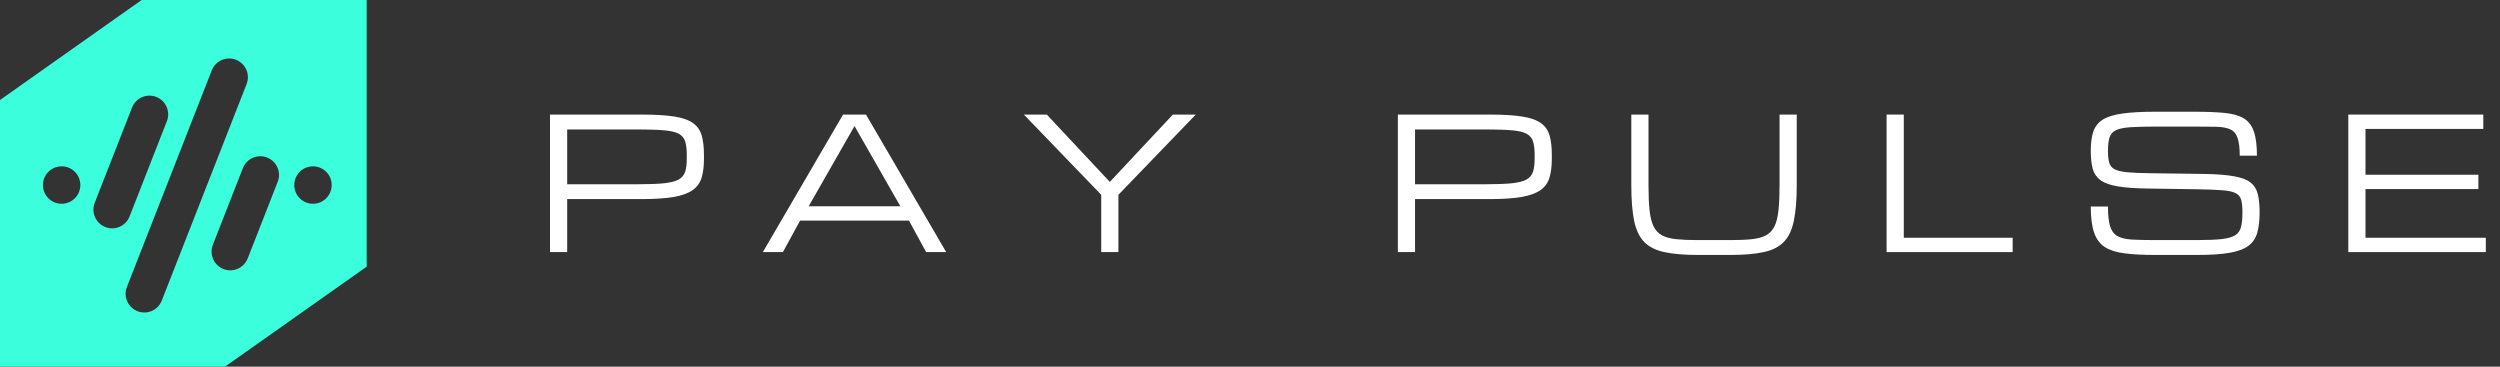 <?xml version="1.0" encoding="UTF-8"?> <svg xmlns="http://www.w3.org/2000/svg" width="225" height="33" viewBox="0 0 225 33" fill="none"><rect x="0" y="0" width="225" height="33" fill="#333333" stroke="none"/><path d="M211.348 22.688V10.312H223.497V11.602H212.895V15.727H223.054V17.016H212.895V21.398H223.723V22.688H211.348Z" fill="white"></path><path d="M201.818 19.11C201.818 18.632 201.781 18.256 201.706 17.982C201.63 17.709 201.461 17.507 201.198 17.378C200.935 17.244 200.527 17.158 199.973 17.12C199.42 17.077 198.663 17.048 197.701 17.032L193.222 16.967C192.115 16.951 191.227 16.884 190.555 16.766C189.884 16.648 189.376 16.462 189.032 16.21C188.689 15.952 188.458 15.608 188.34 15.179C188.227 14.749 188.17 14.212 188.17 13.567C188.17 12.864 188.248 12.284 188.404 11.827C188.565 11.371 188.853 11.013 189.266 10.756C189.685 10.498 190.276 10.318 191.039 10.216C191.801 10.108 192.787 10.055 193.995 10.055H197.444C198.539 10.055 199.452 10.09 200.183 10.159C200.913 10.229 201.493 10.39 201.923 10.643C202.353 10.895 202.659 11.287 202.842 11.819C203.03 12.351 203.124 13.081 203.124 14.011H201.577C201.577 13.291 201.507 12.748 201.367 12.383C201.233 12.012 201.007 11.76 200.69 11.626C200.379 11.492 199.957 11.419 199.426 11.408C198.894 11.398 198.233 11.392 197.444 11.392H194.076C193.115 11.392 192.344 11.411 191.764 11.448C191.189 11.486 190.754 11.572 190.458 11.706C190.163 11.841 189.964 12.055 189.862 12.351C189.766 12.646 189.717 13.052 189.717 13.567C189.717 14.002 189.752 14.352 189.822 14.615C189.892 14.878 190.048 15.079 190.289 15.219C190.536 15.353 190.915 15.447 191.425 15.501C191.936 15.549 192.631 15.579 193.512 15.59L198.314 15.654C199.442 15.67 200.341 15.737 201.013 15.855C201.689 15.968 202.194 16.154 202.527 16.411C202.866 16.669 203.089 17.018 203.196 17.459C203.309 17.894 203.365 18.444 203.365 19.11C203.365 19.835 203.295 20.445 203.156 20.939C203.021 21.428 202.758 21.82 202.366 22.116C201.974 22.411 201.407 22.623 200.666 22.752C199.925 22.881 198.95 22.945 197.742 22.945H193.971C192.87 22.945 191.946 22.897 191.2 22.8C190.453 22.704 189.857 22.51 189.411 22.22C188.971 21.925 188.654 21.487 188.46 20.907C188.267 20.327 188.17 19.553 188.17 18.587H189.717C189.717 19.344 189.779 19.929 189.903 20.343C190.026 20.757 190.241 21.055 190.547 21.237C190.859 21.415 191.291 21.522 191.844 21.56C192.403 21.592 193.112 21.608 193.971 21.608H197.661C198.623 21.608 199.383 21.578 199.941 21.519C200.5 21.455 200.913 21.337 201.182 21.165C201.45 20.988 201.622 20.735 201.698 20.407C201.778 20.08 201.818 19.648 201.818 19.11Z" fill="white"></path><path d="M169.794 22.688V10.312H171.341V21.398H181.138V22.688H169.794Z" fill="white"></path><path d="M152.804 22.945C151.595 22.945 150.602 22.862 149.823 22.696C149.044 22.534 148.435 22.234 147.994 21.793C147.559 21.353 147.253 20.719 147.076 19.892C146.904 19.065 146.818 17.988 146.818 16.661V10.312H148.365V16.661C148.365 17.574 148.397 18.331 148.461 18.933C148.526 19.535 148.647 20.015 148.824 20.375C149.001 20.735 149.254 21.004 149.581 21.181C149.914 21.358 150.344 21.474 150.87 21.527C151.397 21.581 152.041 21.608 152.804 21.608H155.72C156.489 21.608 157.133 21.581 157.654 21.527C158.18 21.474 158.607 21.358 158.935 21.181C159.268 21.004 159.523 20.735 159.7 20.375C159.878 20.015 159.999 19.535 160.063 18.933C160.127 18.331 160.16 17.574 160.16 16.661V10.312H161.707V16.661C161.707 17.988 161.618 19.065 161.441 19.892C161.269 20.719 160.963 21.353 160.522 21.793C160.087 22.234 159.48 22.534 158.701 22.696C157.923 22.862 156.929 22.945 155.72 22.945H152.804Z" fill="white"></path><path d="M125.808 22.688V10.312H134.09C135.298 10.312 136.271 10.372 137.006 10.49C137.748 10.608 138.309 10.807 138.69 11.086C139.072 11.36 139.329 11.733 139.464 12.206C139.598 12.673 139.665 13.256 139.665 13.954V14.276C139.665 14.942 139.595 15.509 139.456 15.976C139.321 16.438 139.058 16.811 138.666 17.096C138.274 17.381 137.707 17.59 136.966 17.725C136.225 17.854 135.25 17.918 134.042 17.918H127.354V22.688H125.808ZM138.118 13.954C138.118 13.444 138.07 13.036 137.973 12.729C137.876 12.423 137.683 12.192 137.393 12.037C137.103 11.881 136.671 11.779 136.096 11.73C135.521 11.677 134.753 11.65 133.792 11.65H127.354V16.581H133.792C134.753 16.581 135.521 16.551 136.096 16.492C136.671 16.427 137.103 16.315 137.393 16.154C137.683 15.987 137.876 15.753 137.973 15.453C138.07 15.146 138.118 14.754 138.118 14.276V13.954Z" fill="white"></path><path d="M99.11 22.688V17.531L92.149 10.312H94.212L99.884 16.371L105.556 10.312H107.618L100.657 17.531V22.688H99.11Z" fill="white"></path><path d="M68.657 22.688L75.876 10.312H77.939L85.157 22.688H83.353L81.806 19.852H72.009L70.462 22.688H68.657ZM72.782 18.562H81.032L76.907 11.344L72.782 18.562Z" fill="white"></path><path d="M49.5 22.688V10.312H57.782C58.991 10.312 59.963 10.372 60.699 10.49C61.44 10.608 62.001 10.807 62.383 11.086C62.764 11.36 63.022 11.733 63.156 12.206C63.29 12.673 63.357 13.256 63.357 13.954V14.276C63.357 14.942 63.288 15.509 63.148 15.976C63.014 16.438 62.751 16.811 62.358 17.096C61.966 17.381 61.4 17.59 60.658 17.725C59.917 17.854 58.942 17.918 57.734 17.918H51.047V22.688H49.5ZM61.81 13.954C61.81 13.444 61.762 13.036 61.666 12.729C61.569 12.423 61.376 12.192 61.085 12.037C60.795 11.881 60.363 11.779 59.788 11.73C59.214 11.677 58.446 11.65 57.484 11.65H51.047V16.581H57.484C58.446 16.581 59.214 16.551 59.788 16.492C60.363 16.427 60.795 16.315 61.085 16.154C61.376 15.987 61.569 15.753 61.666 15.453C61.762 15.146 61.81 14.754 61.81 14.276V13.954Z" fill="white"></path><path fill-rule="evenodd" clip-rule="evenodd" d="M12.75 0H33V24L20.25 33H0V9L12.75 0ZM12.376 28.009C11.51 27.669 11.083 26.692 11.422 25.826L19.058 6.334C19.398 5.468 20.375 5.04 21.241 5.38C22.107 5.719 22.535 6.696 22.195 7.563L14.559 27.055C14.22 27.921 13.243 28.348 12.376 28.009ZM9.478 20.434C8.612 20.095 8.185 19.118 8.524 18.252L11.883 9.678C12.222 8.812 13.2 8.385 14.066 8.724C14.932 9.064 15.359 10.041 15.02 10.907L11.661 19.48C11.322 20.347 10.345 20.774 9.478 20.434ZM5.547 18.339C6.477 18.339 7.231 17.585 7.231 16.654C7.231 15.724 6.477 14.97 5.547 14.97C4.617 14.97 3.862 15.724 3.862 16.654C3.862 17.585 4.617 18.339 5.547 18.339ZM28.167 18.339C29.098 18.339 29.852 17.585 29.852 16.654C29.852 15.724 29.098 14.97 28.167 14.97C27.237 14.97 26.483 15.724 26.483 16.654C26.483 17.585 27.237 18.339 28.167 18.339ZM19.156 22.03C18.817 22.896 19.244 23.874 20.11 24.213C20.976 24.552 21.953 24.125 22.293 23.259L24.995 16.361C25.334 15.495 24.907 14.518 24.041 14.178C23.175 13.839 22.198 14.266 21.858 15.132L19.156 22.03Z" fill="#3BFFDC"></path></svg> 